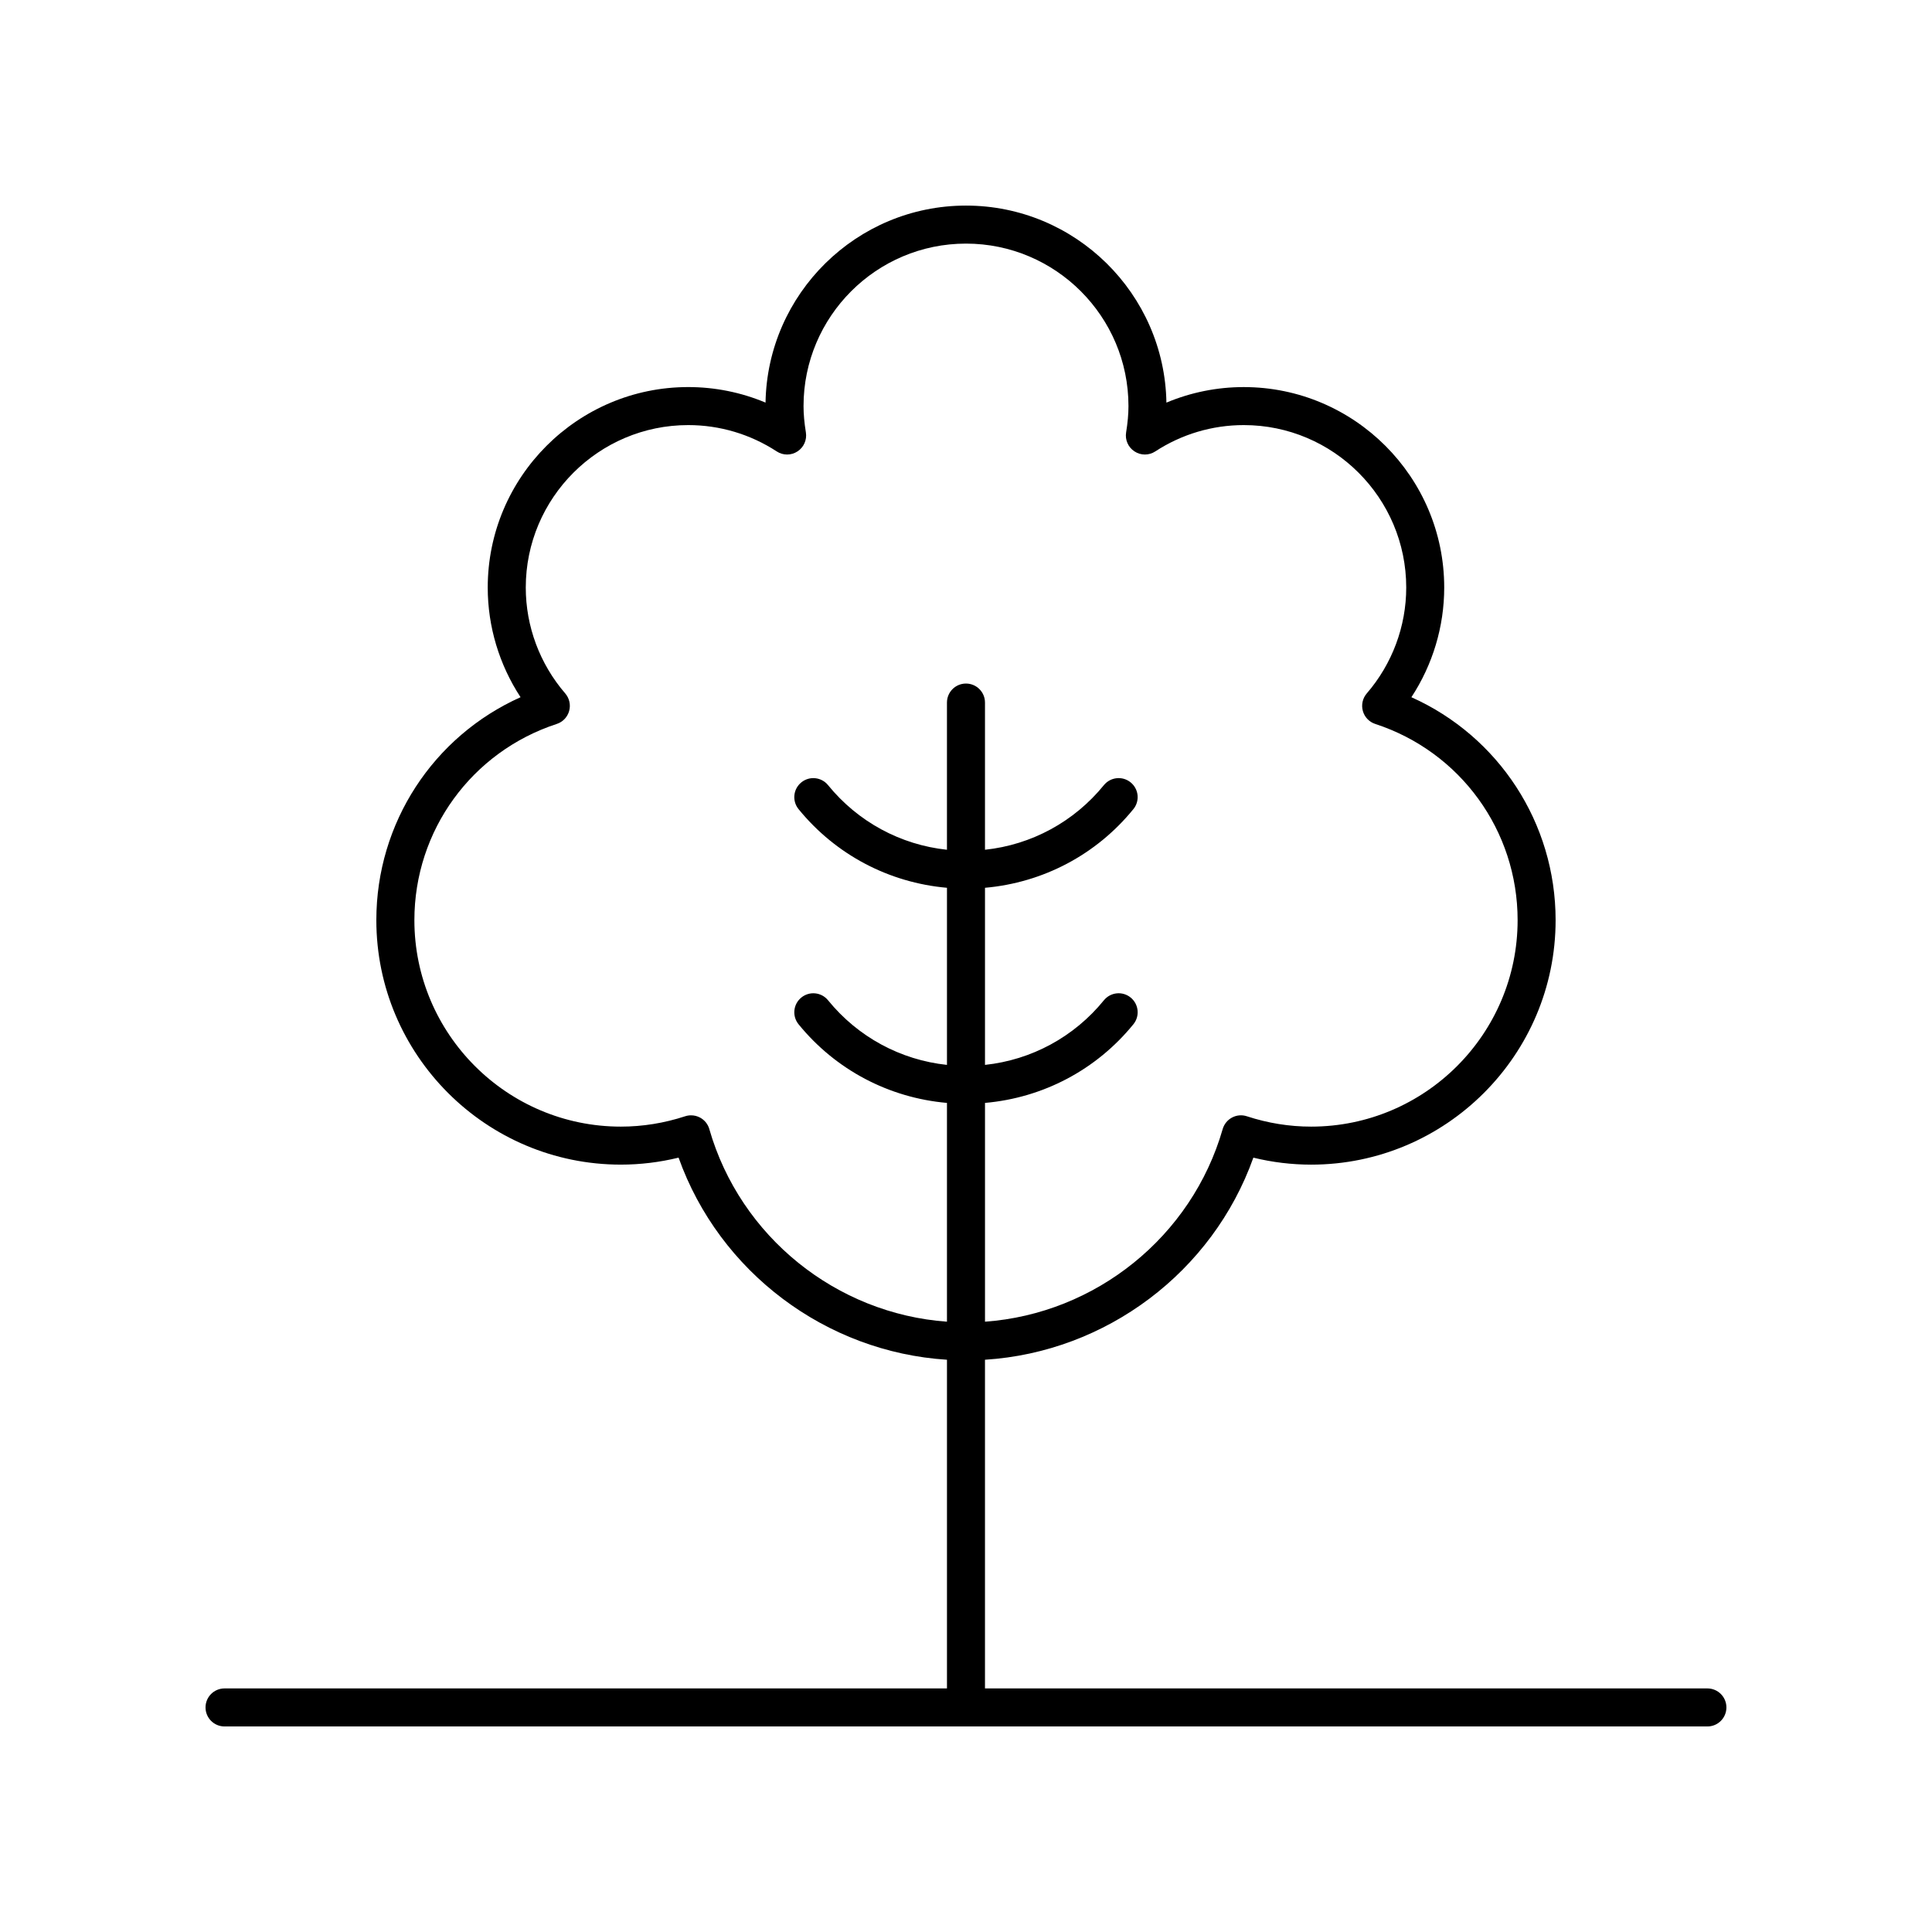 <?xml version="1.0" encoding="UTF-8"?>
<!-- The Best Svg Icon site in the world: iconSvg.co, Visit us! https://iconsvg.co -->
<svg fill="#000000" width="800px" height="800px" version="1.1" viewBox="144 144 512 512" xmlns="http://www.w3.org/2000/svg">
 <path d="m596.48 591.45h-191.45v-87.105c32.105-2.031 60.316-23.242 71.125-53.555 5.031 1.23 10.16 1.852 15.301 1.852 35.73 0 64.797-29.066 64.797-64.797 0-25.766-15.098-48.715-38.219-59.074 5.648-8.613 8.699-18.711 8.699-29.066 0-29.293-23.832-53.125-53.133-53.125-7.078 0-14.027 1.406-20.488 4.117-0.488-28.875-24.129-52.215-53.117-52.215s-52.629 23.34-53.121 52.211c-6.461-2.711-13.406-4.117-20.488-4.117-29.297 0-53.133 23.832-53.133 53.125 0 10.355 3.051 20.453 8.699 29.066-23.121 10.363-38.219 33.309-38.219 59.074 0 35.73 29.066 64.797 64.797 64.797 5.141 0 10.27-0.621 15.301-1.852 10.809 30.316 39.02 51.527 71.125 53.559v87.105h-191.45c-2.785 0-5.039 2.254-5.039 5.039s2.254 5.039 5.039 5.039h392.97c2.785 0 5.039-2.254 5.039-5.039s-2.254-5.039-5.039-5.039zm-264.5-148.23c-0.379-1.312-1.273-2.422-2.481-3.059-0.738-0.391-1.543-0.586-2.363-0.586-0.527 0-1.059 0.082-1.57 0.25-5.555 1.82-11.285 2.742-17.031 2.742-30.176 0-54.719-24.547-54.719-54.719 0-23.723 15.164-44.621 37.73-51.996 1.605-0.523 2.832-1.812 3.285-3.434 0.453-1.625 0.062-3.367-1.031-4.644-6.75-7.824-10.465-17.789-10.465-28.07 0-23.738 19.316-43.051 43.055-43.051 8.344 0 16.453 2.414 23.453 6.981 1.672 1.094 3.832 1.098 5.496 0 1.672-1.086 2.547-3.059 2.231-5.027-0.422-2.59-0.625-4.875-0.625-6.992 0-23.738 19.312-43.055 43.055-43.055 23.738 0 43.055 19.316 43.055 43.055 0 2.117-0.203 4.402-0.625 6.992-0.32 1.969 0.555 3.941 2.231 5.027 1.668 1.094 3.828 1.094 5.496 0 7-4.566 15.109-6.981 23.453-6.981 23.738 0 43.055 19.312 43.055 43.051 0 10.277-3.715 20.246-10.465 28.07-1.098 1.277-1.484 3.019-1.031 4.644s1.684 2.914 3.285 3.434c22.566 7.375 37.73 28.27 37.73 51.996 0 30.176-24.547 54.719-54.719 54.719-5.746 0-11.477-0.922-17.031-2.742-1.309-0.434-2.723-0.305-3.93 0.336-1.207 0.641-2.102 1.746-2.481 3.059-8.207 28.551-33.691 48.926-62.988 51.043v-57.98c15.348-1.344 29.48-8.738 39.324-20.84 1.758-2.156 1.434-5.328-0.727-7.086-2.16-1.762-5.332-1.426-7.086 0.727-7.926 9.746-19.211 15.812-31.512 17.125v-46.934c15.344-1.348 29.477-8.738 39.324-20.848 1.758-2.156 1.434-5.328-0.727-7.086-2.16-1.762-5.332-1.426-7.086 0.727-7.93 9.746-19.215 15.82-31.512 17.129v-39.008c0-2.785-2.254-5.039-5.039-5.039s-5.039 2.254-5.039 5.039v39.008c-12.297-1.312-23.582-7.383-31.512-17.125-1.75-2.156-4.922-2.488-7.086-0.727-2.16 1.758-2.484 4.93-0.727 7.086 9.852 12.105 23.984 19.496 39.328 20.844v46.934c-12.301-1.312-23.586-7.379-31.512-17.121-1.75-2.156-4.922-2.488-7.086-0.727-2.16 1.758-2.484 4.93-0.727 7.086 9.844 12.098 23.977 19.492 39.324 20.836v57.98c-29.297-2.117-54.781-22.492-62.98-51.043z"/>
</svg>